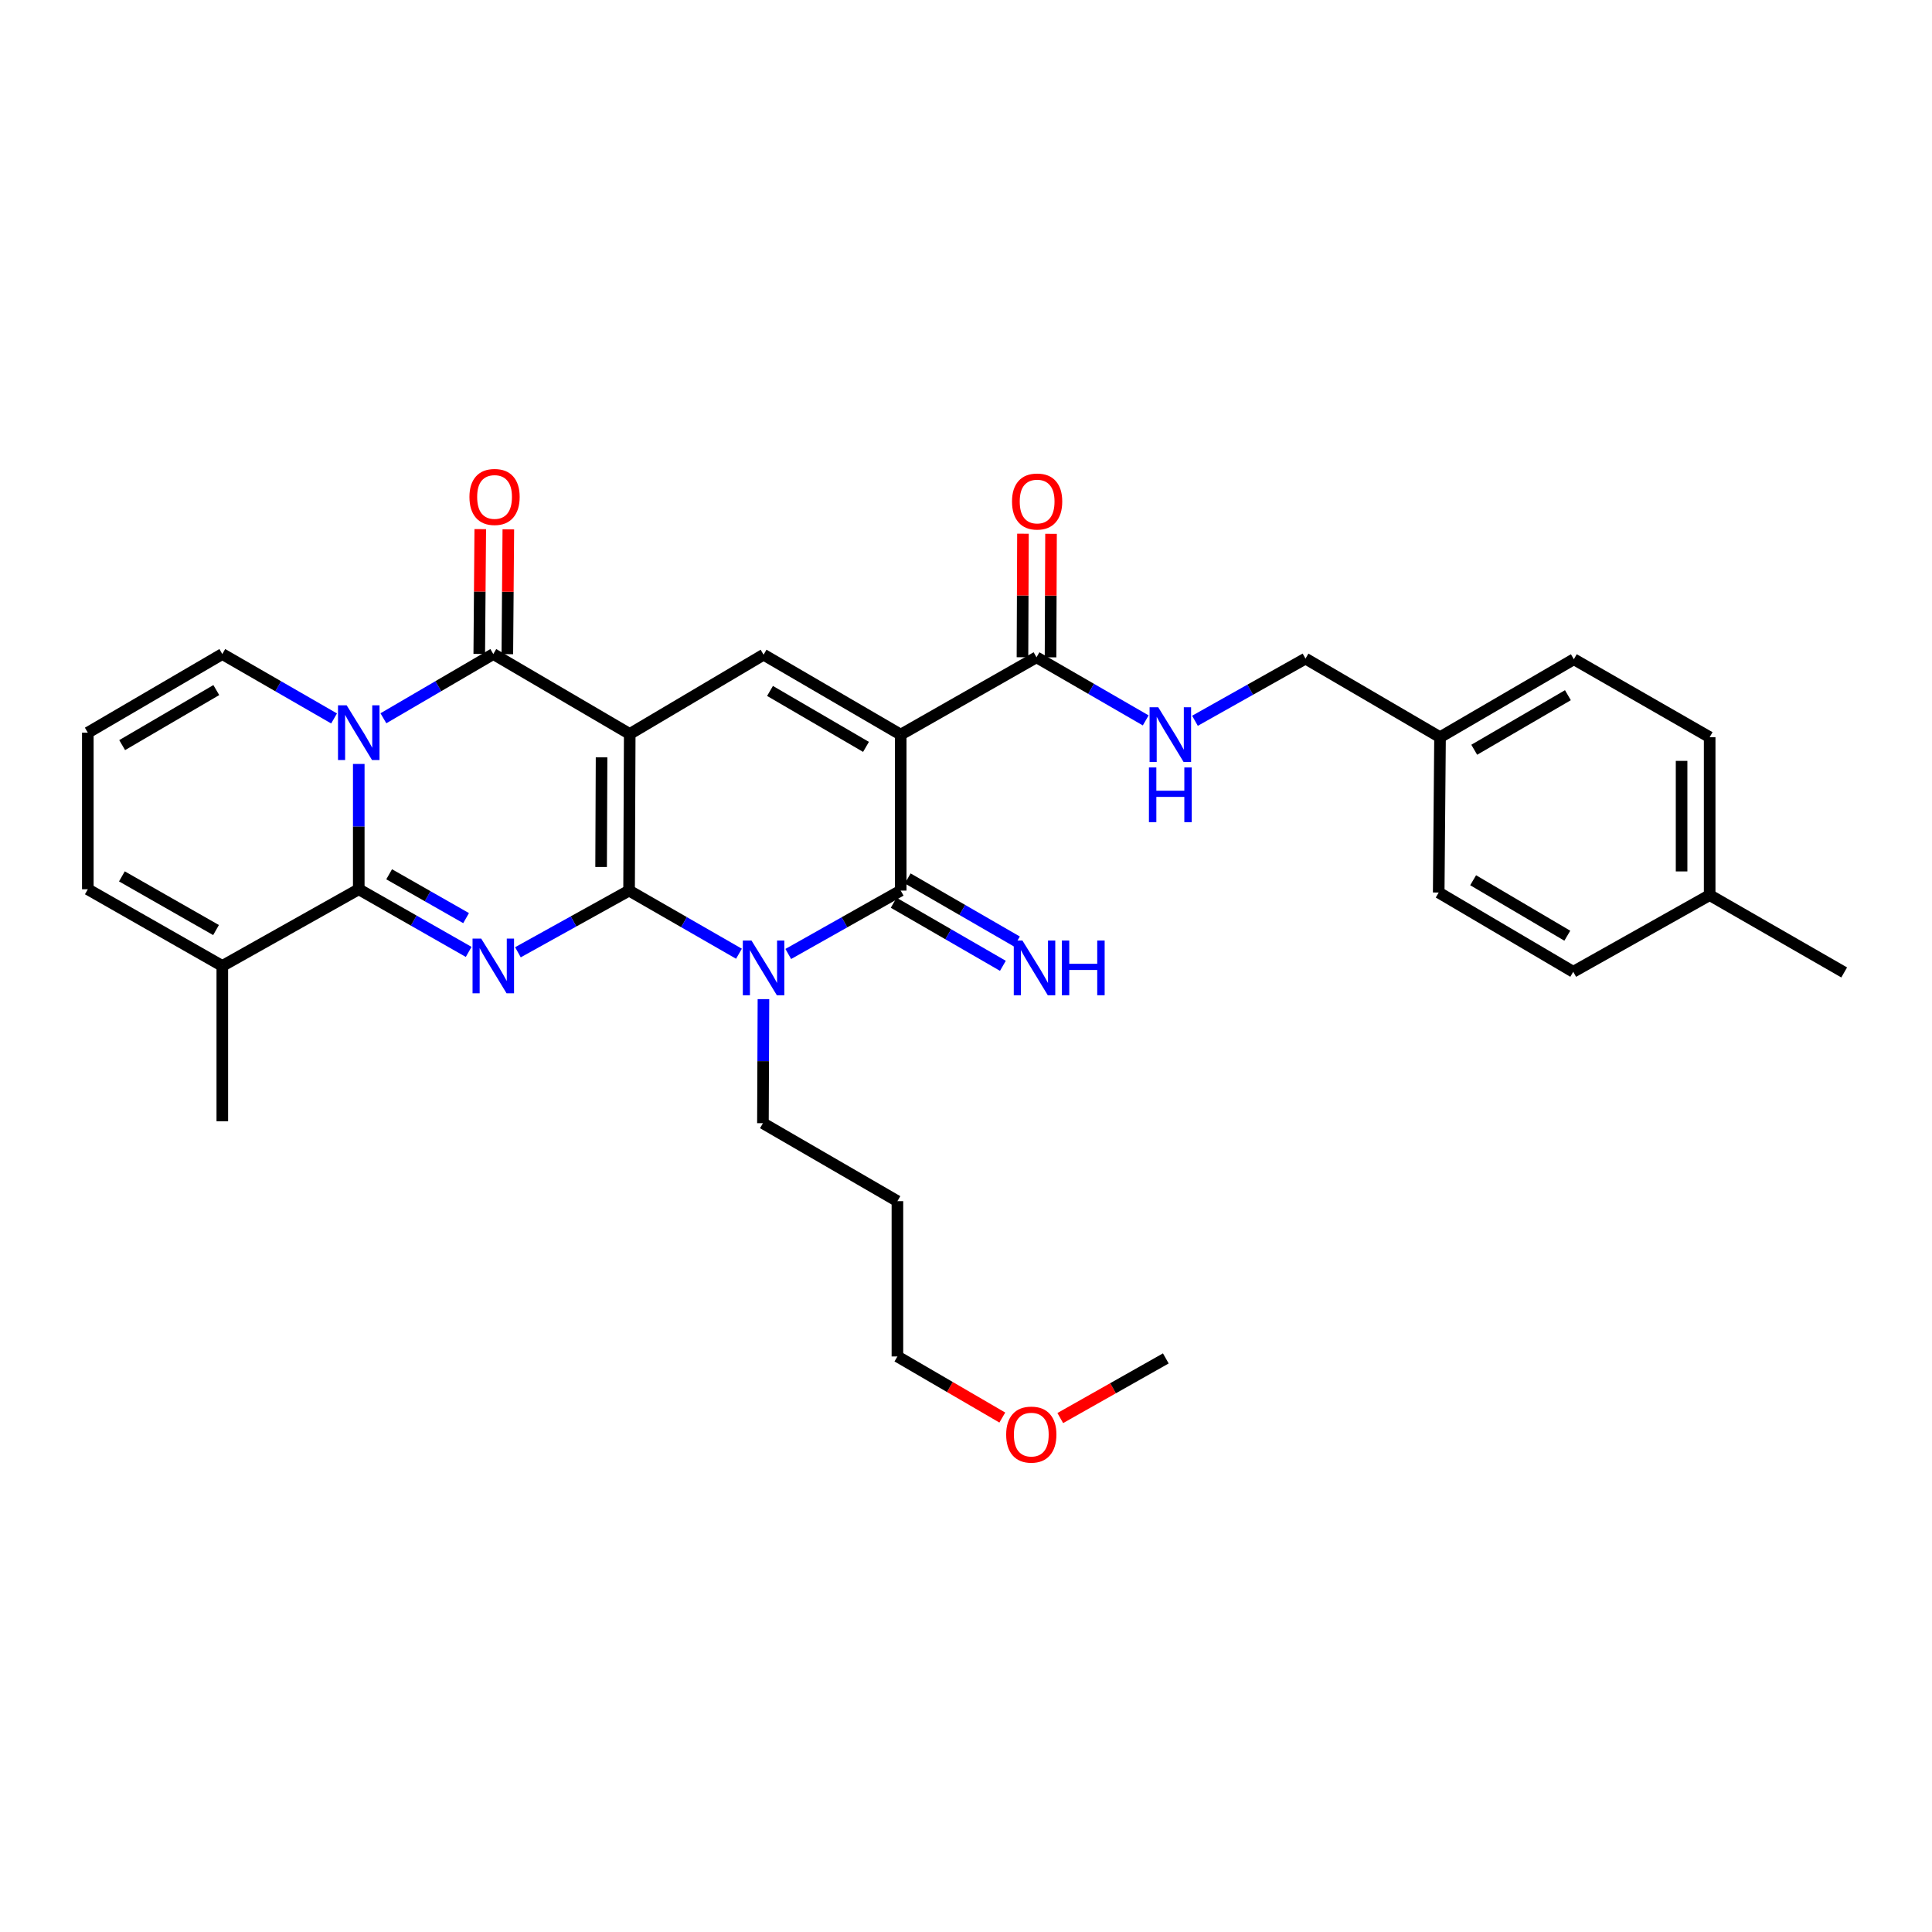 <?xml version='1.0' encoding='iso-8859-1'?>
<svg version='1.1' baseProfile='full'
              xmlns='http://www.w3.org/2000/svg'
                      xmlns:rdkit='http://www.rdkit.org/xml'
                      xmlns:xlink='http://www.w3.org/1999/xlink'
                  xml:space='preserve'
width='1000px' height='1000px' viewBox='0 0 1000 1000'>
<!-- END OF HEADER -->
<rect style='opacity:1.0;fill:#FFFFFF;stroke:none' width='1000' height='1000' x='0' y='0'> </rect>
<path class='bond-0' d='M 325.609,460.967 L 325.948,379.902' style='fill:none;fill-rule:evenodd;stroke:#000000;stroke-width:6px;stroke-linecap:butt;stroke-linejoin:miter;stroke-opacity:1' />
<path class='bond-0' d='M 311.131,448.746 L 311.369,392.001' style='fill:none;fill-rule:evenodd;stroke:#000000;stroke-width:6px;stroke-linecap:butt;stroke-linejoin:miter;stroke-opacity:1' />
<path class='bond-1' d='M 325.609,460.967 L 296.844,476.93' style='fill:none;fill-rule:evenodd;stroke:#000000;stroke-width:6px;stroke-linecap:butt;stroke-linejoin:miter;stroke-opacity:1' />
<path class='bond-1' d='M 296.844,476.93 L 268.078,492.894' style='fill:none;fill-rule:evenodd;stroke:#0000FF;stroke-width:6px;stroke-linecap:butt;stroke-linejoin:miter;stroke-opacity:1' />
<path class='bond-3' d='M 325.609,460.967 L 354.045,477.309' style='fill:none;fill-rule:evenodd;stroke:#000000;stroke-width:6px;stroke-linecap:butt;stroke-linejoin:miter;stroke-opacity:1' />
<path class='bond-3' d='M 354.045,477.309 L 382.481,493.652' style='fill:none;fill-rule:evenodd;stroke:#0000FF;stroke-width:6px;stroke-linecap:butt;stroke-linejoin:miter;stroke-opacity:1' />
<path class='bond-6' d='M 325.948,379.902 L 255.329,338.534' style='fill:none;fill-rule:evenodd;stroke:#000000;stroke-width:6px;stroke-linecap:butt;stroke-linejoin:miter;stroke-opacity:1' />
<path class='bond-8' d='M 325.948,379.902 L 395.228,338.873' style='fill:none;fill-rule:evenodd;stroke:#000000;stroke-width:6px;stroke-linecap:butt;stroke-linejoin:miter;stroke-opacity:1' />
<path class='bond-5' d='M 242.585,492.706 L 214.139,476.493' style='fill:none;fill-rule:evenodd;stroke:#0000FF;stroke-width:6px;stroke-linecap:butt;stroke-linejoin:miter;stroke-opacity:1' />
<path class='bond-5' d='M 214.139,476.493 L 185.693,460.281' style='fill:none;fill-rule:evenodd;stroke:#000000;stroke-width:6px;stroke-linecap:butt;stroke-linejoin:miter;stroke-opacity:1' />
<path class='bond-5' d='M 241.246,475.219 L 221.334,463.871' style='fill:none;fill-rule:evenodd;stroke:#0000FF;stroke-width:6px;stroke-linecap:butt;stroke-linejoin:miter;stroke-opacity:1' />
<path class='bond-5' d='M 221.334,463.871 L 201.422,452.522' style='fill:none;fill-rule:evenodd;stroke:#000000;stroke-width:6px;stroke-linecap:butt;stroke-linejoin:miter;stroke-opacity:1' />
<path class='bond-2' d='M 185.693,395.418 L 185.693,427.849' style='fill:none;fill-rule:evenodd;stroke:#0000FF;stroke-width:6px;stroke-linecap:butt;stroke-linejoin:miter;stroke-opacity:1' />
<path class='bond-2' d='M 185.693,427.849 L 185.693,460.281' style='fill:none;fill-rule:evenodd;stroke:#000000;stroke-width:6px;stroke-linecap:butt;stroke-linejoin:miter;stroke-opacity:1' />
<path class='bond-11' d='M 172.916,371.869 L 143.991,355.202' style='fill:none;fill-rule:evenodd;stroke:#0000FF;stroke-width:6px;stroke-linecap:butt;stroke-linejoin:miter;stroke-opacity:1' />
<path class='bond-11' d='M 143.991,355.202 L 115.065,338.534' style='fill:none;fill-rule:evenodd;stroke:#000000;stroke-width:6px;stroke-linecap:butt;stroke-linejoin:miter;stroke-opacity:1' />
<path class='bond-33' d='M 198.45,371.777 L 226.889,355.155' style='fill:none;fill-rule:evenodd;stroke:#0000FF;stroke-width:6px;stroke-linecap:butt;stroke-linejoin:miter;stroke-opacity:1' />
<path class='bond-33' d='M 226.889,355.155 L 255.329,338.534' style='fill:none;fill-rule:evenodd;stroke:#000000;stroke-width:6px;stroke-linecap:butt;stroke-linejoin:miter;stroke-opacity:1' />
<path class='bond-7' d='M 408.005,493.776 L 437.104,477.371' style='fill:none;fill-rule:evenodd;stroke:#0000FF;stroke-width:6px;stroke-linecap:butt;stroke-linejoin:miter;stroke-opacity:1' />
<path class='bond-7' d='M 437.104,477.371 L 466.204,460.967' style='fill:none;fill-rule:evenodd;stroke:#000000;stroke-width:6px;stroke-linecap:butt;stroke-linejoin:miter;stroke-opacity:1' />
<path class='bond-18' d='M 395.16,517.148 L 395.025,549.257' style='fill:none;fill-rule:evenodd;stroke:#0000FF;stroke-width:6px;stroke-linecap:butt;stroke-linejoin:miter;stroke-opacity:1' />
<path class='bond-18' d='M 395.025,549.257 L 394.889,581.365' style='fill:none;fill-rule:evenodd;stroke:#000000;stroke-width:6px;stroke-linecap:butt;stroke-linejoin:miter;stroke-opacity:1' />
<path class='bond-4' d='M 466.204,380.241 L 466.204,460.967' style='fill:none;fill-rule:evenodd;stroke:#000000;stroke-width:6px;stroke-linecap:butt;stroke-linejoin:miter;stroke-opacity:1' />
<path class='bond-9' d='M 466.204,380.241 L 536.492,340.213' style='fill:none;fill-rule:evenodd;stroke:#000000;stroke-width:6px;stroke-linecap:butt;stroke-linejoin:miter;stroke-opacity:1' />
<path class='bond-32' d='M 466.204,380.241 L 395.228,338.873' style='fill:none;fill-rule:evenodd;stroke:#000000;stroke-width:6px;stroke-linecap:butt;stroke-linejoin:miter;stroke-opacity:1' />
<path class='bond-32' d='M 448.241,386.588 L 398.558,357.631' style='fill:none;fill-rule:evenodd;stroke:#000000;stroke-width:6px;stroke-linecap:butt;stroke-linejoin:miter;stroke-opacity:1' />
<path class='bond-10' d='M 185.693,460.281 L 115.065,499.97' style='fill:none;fill-rule:evenodd;stroke:#000000;stroke-width:6px;stroke-linecap:butt;stroke-linejoin:miter;stroke-opacity:1' />
<path class='bond-14' d='M 262.593,338.593 L 262.852,306.292' style='fill:none;fill-rule:evenodd;stroke:#000000;stroke-width:6px;stroke-linecap:butt;stroke-linejoin:miter;stroke-opacity:1' />
<path class='bond-14' d='M 262.852,306.292 L 263.112,273.992' style='fill:none;fill-rule:evenodd;stroke:#FF0000;stroke-width:6px;stroke-linecap:butt;stroke-linejoin:miter;stroke-opacity:1' />
<path class='bond-14' d='M 248.064,338.476 L 248.324,306.175' style='fill:none;fill-rule:evenodd;stroke:#000000;stroke-width:6px;stroke-linecap:butt;stroke-linejoin:miter;stroke-opacity:1' />
<path class='bond-14' d='M 248.324,306.175 L 248.583,273.875' style='fill:none;fill-rule:evenodd;stroke:#FF0000;stroke-width:6px;stroke-linecap:butt;stroke-linejoin:miter;stroke-opacity:1' />
<path class='bond-12' d='M 462.57,467.257 L 490.832,483.583' style='fill:none;fill-rule:evenodd;stroke:#000000;stroke-width:6px;stroke-linecap:butt;stroke-linejoin:miter;stroke-opacity:1' />
<path class='bond-12' d='M 490.832,483.583 L 519.094,499.91' style='fill:none;fill-rule:evenodd;stroke:#0000FF;stroke-width:6px;stroke-linecap:butt;stroke-linejoin:miter;stroke-opacity:1' />
<path class='bond-12' d='M 469.837,454.676 L 498.099,471.002' style='fill:none;fill-rule:evenodd;stroke:#000000;stroke-width:6px;stroke-linecap:butt;stroke-linejoin:miter;stroke-opacity:1' />
<path class='bond-12' d='M 498.099,471.002 L 526.361,487.329' style='fill:none;fill-rule:evenodd;stroke:#0000FF;stroke-width:6px;stroke-linecap:butt;stroke-linejoin:miter;stroke-opacity:1' />
<path class='bond-13' d='M 536.492,340.213 L 564.758,356.546' style='fill:none;fill-rule:evenodd;stroke:#000000;stroke-width:6px;stroke-linecap:butt;stroke-linejoin:miter;stroke-opacity:1' />
<path class='bond-13' d='M 564.758,356.546 L 593.024,372.879' style='fill:none;fill-rule:evenodd;stroke:#0000FF;stroke-width:6px;stroke-linecap:butt;stroke-linejoin:miter;stroke-opacity:1' />
<path class='bond-17' d='M 543.757,340.242 L 543.885,308.276' style='fill:none;fill-rule:evenodd;stroke:#000000;stroke-width:6px;stroke-linecap:butt;stroke-linejoin:miter;stroke-opacity:1' />
<path class='bond-17' d='M 543.885,308.276 L 544.013,276.31' style='fill:none;fill-rule:evenodd;stroke:#FF0000;stroke-width:6px;stroke-linecap:butt;stroke-linejoin:miter;stroke-opacity:1' />
<path class='bond-17' d='M 529.228,340.184 L 529.356,308.218' style='fill:none;fill-rule:evenodd;stroke:#000000;stroke-width:6px;stroke-linecap:butt;stroke-linejoin:miter;stroke-opacity:1' />
<path class='bond-17' d='M 529.356,308.218 L 529.484,276.252' style='fill:none;fill-rule:evenodd;stroke:#FF0000;stroke-width:6px;stroke-linecap:butt;stroke-linejoin:miter;stroke-opacity:1' />
<path class='bond-16' d='M 115.065,499.97 L 45.455,460.281' style='fill:none;fill-rule:evenodd;stroke:#000000;stroke-width:6px;stroke-linecap:butt;stroke-linejoin:miter;stroke-opacity:1' />
<path class='bond-16' d='M 111.82,481.394 L 63.093,453.612' style='fill:none;fill-rule:evenodd;stroke:#000000;stroke-width:6px;stroke-linecap:butt;stroke-linejoin:miter;stroke-opacity:1' />
<path class='bond-27' d='M 115.065,499.97 L 115.065,580.356' style='fill:none;fill-rule:evenodd;stroke:#000000;stroke-width:6px;stroke-linecap:butt;stroke-linejoin:miter;stroke-opacity:1' />
<path class='bond-34' d='M 115.065,338.534 L 45.455,379.232' style='fill:none;fill-rule:evenodd;stroke:#000000;stroke-width:6px;stroke-linecap:butt;stroke-linejoin:miter;stroke-opacity:1' />
<path class='bond-34' d='M 111.957,357.182 L 63.229,385.67' style='fill:none;fill-rule:evenodd;stroke:#000000;stroke-width:6px;stroke-linecap:butt;stroke-linejoin:miter;stroke-opacity:1' />
<path class='bond-19' d='M 618.511,373.071 L 647.117,356.981' style='fill:none;fill-rule:evenodd;stroke:#0000FF;stroke-width:6px;stroke-linecap:butt;stroke-linejoin:miter;stroke-opacity:1' />
<path class='bond-19' d='M 647.117,356.981 L 675.722,340.891' style='fill:none;fill-rule:evenodd;stroke:#000000;stroke-width:6px;stroke-linecap:butt;stroke-linejoin:miter;stroke-opacity:1' />
<path class='bond-15' d='M 45.455,379.232 L 45.455,460.281' style='fill:none;fill-rule:evenodd;stroke:#000000;stroke-width:6px;stroke-linecap:butt;stroke-linejoin:miter;stroke-opacity:1' />
<path class='bond-26' d='M 394.889,581.365 L 464.5,621.716' style='fill:none;fill-rule:evenodd;stroke:#000000;stroke-width:6px;stroke-linecap:butt;stroke-linejoin:miter;stroke-opacity:1' />
<path class='bond-20' d='M 675.722,340.891 L 745.358,381.573' style='fill:none;fill-rule:evenodd;stroke:#000000;stroke-width:6px;stroke-linecap:butt;stroke-linejoin:miter;stroke-opacity:1' />
<path class='bond-22' d='M 745.358,381.573 L 744.671,461.976' style='fill:none;fill-rule:evenodd;stroke:#000000;stroke-width:6px;stroke-linecap:butt;stroke-linejoin:miter;stroke-opacity:1' />
<path class='bond-23' d='M 745.358,381.573 L 814.621,341.222' style='fill:none;fill-rule:evenodd;stroke:#000000;stroke-width:6px;stroke-linecap:butt;stroke-linejoin:miter;stroke-opacity:1' />
<path class='bond-23' d='M 763.061,388.074 L 811.545,359.829' style='fill:none;fill-rule:evenodd;stroke:#000000;stroke-width:6px;stroke-linecap:butt;stroke-linejoin:miter;stroke-opacity:1' />
<path class='bond-21' d='M 884.918,463.308 L 884.918,381.573' style='fill:none;fill-rule:evenodd;stroke:#000000;stroke-width:6px;stroke-linecap:butt;stroke-linejoin:miter;stroke-opacity:1' />
<path class='bond-21' d='M 870.389,451.047 L 870.389,393.833' style='fill:none;fill-rule:evenodd;stroke:#000000;stroke-width:6px;stroke-linecap:butt;stroke-linejoin:miter;stroke-opacity:1' />
<path class='bond-30' d='M 884.918,463.308 L 954.545,503.335' style='fill:none;fill-rule:evenodd;stroke:#000000;stroke-width:6px;stroke-linecap:butt;stroke-linejoin:miter;stroke-opacity:1' />
<path class='bond-35' d='M 884.918,463.308 L 814.307,502.996' style='fill:none;fill-rule:evenodd;stroke:#000000;stroke-width:6px;stroke-linecap:butt;stroke-linejoin:miter;stroke-opacity:1' />
<path class='bond-25' d='M 744.671,461.976 L 814.307,502.996' style='fill:none;fill-rule:evenodd;stroke:#000000;stroke-width:6px;stroke-linecap:butt;stroke-linejoin:miter;stroke-opacity:1' />
<path class='bond-25' d='M 762.491,455.61 L 811.236,484.325' style='fill:none;fill-rule:evenodd;stroke:#000000;stroke-width:6px;stroke-linecap:butt;stroke-linejoin:miter;stroke-opacity:1' />
<path class='bond-24' d='M 814.621,341.222 L 884.918,381.573' style='fill:none;fill-rule:evenodd;stroke:#000000;stroke-width:6px;stroke-linecap:butt;stroke-linejoin:miter;stroke-opacity:1' />
<path class='bond-29' d='M 464.5,621.716 L 464.5,702.103' style='fill:none;fill-rule:evenodd;stroke:#000000;stroke-width:6px;stroke-linecap:butt;stroke-linejoin:miter;stroke-opacity:1' />
<path class='bond-28' d='M 518.792,733.723 L 491.646,717.913' style='fill:none;fill-rule:evenodd;stroke:#FF0000;stroke-width:6px;stroke-linecap:butt;stroke-linejoin:miter;stroke-opacity:1' />
<path class='bond-28' d='M 491.646,717.913 L 464.5,702.103' style='fill:none;fill-rule:evenodd;stroke:#000000;stroke-width:6px;stroke-linecap:butt;stroke-linejoin:miter;stroke-opacity:1' />
<path class='bond-31' d='M 548.796,733.985 L 576.11,718.548' style='fill:none;fill-rule:evenodd;stroke:#FF0000;stroke-width:6px;stroke-linecap:butt;stroke-linejoin:miter;stroke-opacity:1' />
<path class='bond-31' d='M 576.11,718.548 L 603.424,703.112' style='fill:none;fill-rule:evenodd;stroke:#000000;stroke-width:6px;stroke-linecap:butt;stroke-linejoin:miter;stroke-opacity:1' />
<path  class='atom-2' d='M 249.069 485.81
L 258.349 500.81
Q 259.269 502.29, 260.749 504.97
Q 262.229 507.65, 262.309 507.81
L 262.309 485.81
L 266.069 485.81
L 266.069 514.13
L 262.189 514.13
L 252.229 497.73
Q 251.069 495.81, 249.829 493.61
Q 248.629 491.41, 248.269 490.73
L 248.269 514.13
L 244.589 514.13
L 244.589 485.81
L 249.069 485.81
' fill='#0000FF'/>
<path  class='atom-3' d='M 179.433 365.072
L 188.713 380.072
Q 189.633 381.552, 191.113 384.232
Q 192.593 386.912, 192.673 387.072
L 192.673 365.072
L 196.433 365.072
L 196.433 393.392
L 192.553 393.392
L 182.593 376.992
Q 181.433 375.072, 180.193 372.872
Q 178.993 370.672, 178.633 369.992
L 178.633 393.392
L 174.953 393.392
L 174.953 365.072
L 179.433 365.072
' fill='#0000FF'/>
<path  class='atom-4' d='M 388.968 486.818
L 398.248 501.818
Q 399.168 503.298, 400.648 505.978
Q 402.128 508.658, 402.208 508.818
L 402.208 486.818
L 405.968 486.818
L 405.968 515.138
L 402.088 515.138
L 392.128 498.738
Q 390.968 496.818, 389.728 494.618
Q 388.528 492.418, 388.168 491.738
L 388.168 515.138
L 384.488 515.138
L 384.488 486.818
L 388.968 486.818
' fill='#0000FF'/>
<path  class='atom-13' d='M 529.207 486.818
L 538.487 501.818
Q 539.407 503.298, 540.887 505.978
Q 542.367 508.658, 542.447 508.818
L 542.447 486.818
L 546.207 486.818
L 546.207 515.138
L 542.327 515.138
L 532.367 498.738
Q 531.207 496.818, 529.967 494.618
Q 528.767 492.418, 528.407 491.738
L 528.407 515.138
L 524.727 515.138
L 524.727 486.818
L 529.207 486.818
' fill='#0000FF'/>
<path  class='atom-13' d='M 549.607 486.818
L 553.447 486.818
L 553.447 498.858
L 567.927 498.858
L 567.927 486.818
L 571.767 486.818
L 571.767 515.138
L 567.927 515.138
L 567.927 502.058
L 553.447 502.058
L 553.447 515.138
L 549.607 515.138
L 549.607 486.818
' fill='#0000FF'/>
<path  class='atom-14' d='M 599.504 366.081
L 608.784 381.081
Q 609.704 382.561, 611.184 385.241
Q 612.664 387.921, 612.744 388.081
L 612.744 366.081
L 616.504 366.081
L 616.504 394.401
L 612.624 394.401
L 602.664 378.001
Q 601.504 376.081, 600.264 373.881
Q 599.064 371.681, 598.704 371.001
L 598.704 394.401
L 595.024 394.401
L 595.024 366.081
L 599.504 366.081
' fill='#0000FF'/>
<path  class='atom-14' d='M 594.684 397.233
L 598.524 397.233
L 598.524 409.273
L 613.004 409.273
L 613.004 397.233
L 616.844 397.233
L 616.844 425.553
L 613.004 425.553
L 613.004 412.473
L 598.524 412.473
L 598.524 425.553
L 594.684 425.553
L 594.684 397.233
' fill='#0000FF'/>
<path  class='atom-15' d='M 242.982 257.218
Q 242.982 250.418, 246.342 246.618
Q 249.702 242.818, 255.982 242.818
Q 262.262 242.818, 265.622 246.618
Q 268.982 250.418, 268.982 257.218
Q 268.982 264.098, 265.582 268.018
Q 262.182 271.898, 255.982 271.898
Q 249.742 271.898, 246.342 268.018
Q 242.982 264.138, 242.982 257.218
M 255.982 268.698
Q 260.302 268.698, 262.622 265.818
Q 264.982 262.898, 264.982 257.218
Q 264.982 251.658, 262.622 248.858
Q 260.302 246.018, 255.982 246.018
Q 251.662 246.018, 249.302 248.818
Q 246.982 251.618, 246.982 257.218
Q 246.982 262.938, 249.302 265.818
Q 251.662 268.698, 255.982 268.698
' fill='#FF0000'/>
<path  class='atom-18' d='M 523.815 259.583
Q 523.815 252.783, 527.175 248.983
Q 530.535 245.183, 536.815 245.183
Q 543.095 245.183, 546.455 248.983
Q 549.815 252.783, 549.815 259.583
Q 549.815 266.463, 546.415 270.383
Q 543.015 274.263, 536.815 274.263
Q 530.575 274.263, 527.175 270.383
Q 523.815 266.503, 523.815 259.583
M 536.815 271.063
Q 541.135 271.063, 543.455 268.183
Q 545.815 265.263, 545.815 259.583
Q 545.815 254.023, 543.455 251.223
Q 541.135 248.383, 536.815 248.383
Q 532.495 248.383, 530.135 251.183
Q 527.815 253.983, 527.815 259.583
Q 527.815 265.303, 530.135 268.183
Q 532.495 271.063, 536.815 271.063
' fill='#FF0000'/>
<path  class='atom-29' d='M 520.796 742.542
Q 520.796 735.742, 524.156 731.942
Q 527.516 728.142, 533.796 728.142
Q 540.076 728.142, 543.436 731.942
Q 546.796 735.742, 546.796 742.542
Q 546.796 749.422, 543.396 753.342
Q 539.996 757.222, 533.796 757.222
Q 527.556 757.222, 524.156 753.342
Q 520.796 749.462, 520.796 742.542
M 533.796 754.022
Q 538.116 754.022, 540.436 751.142
Q 542.796 748.222, 542.796 742.542
Q 542.796 736.982, 540.436 734.182
Q 538.116 731.342, 533.796 731.342
Q 529.476 731.342, 527.116 734.142
Q 524.796 736.942, 524.796 742.542
Q 524.796 748.262, 527.116 751.142
Q 529.476 754.022, 533.796 754.022
' fill='#FF0000'/>
</svg>

